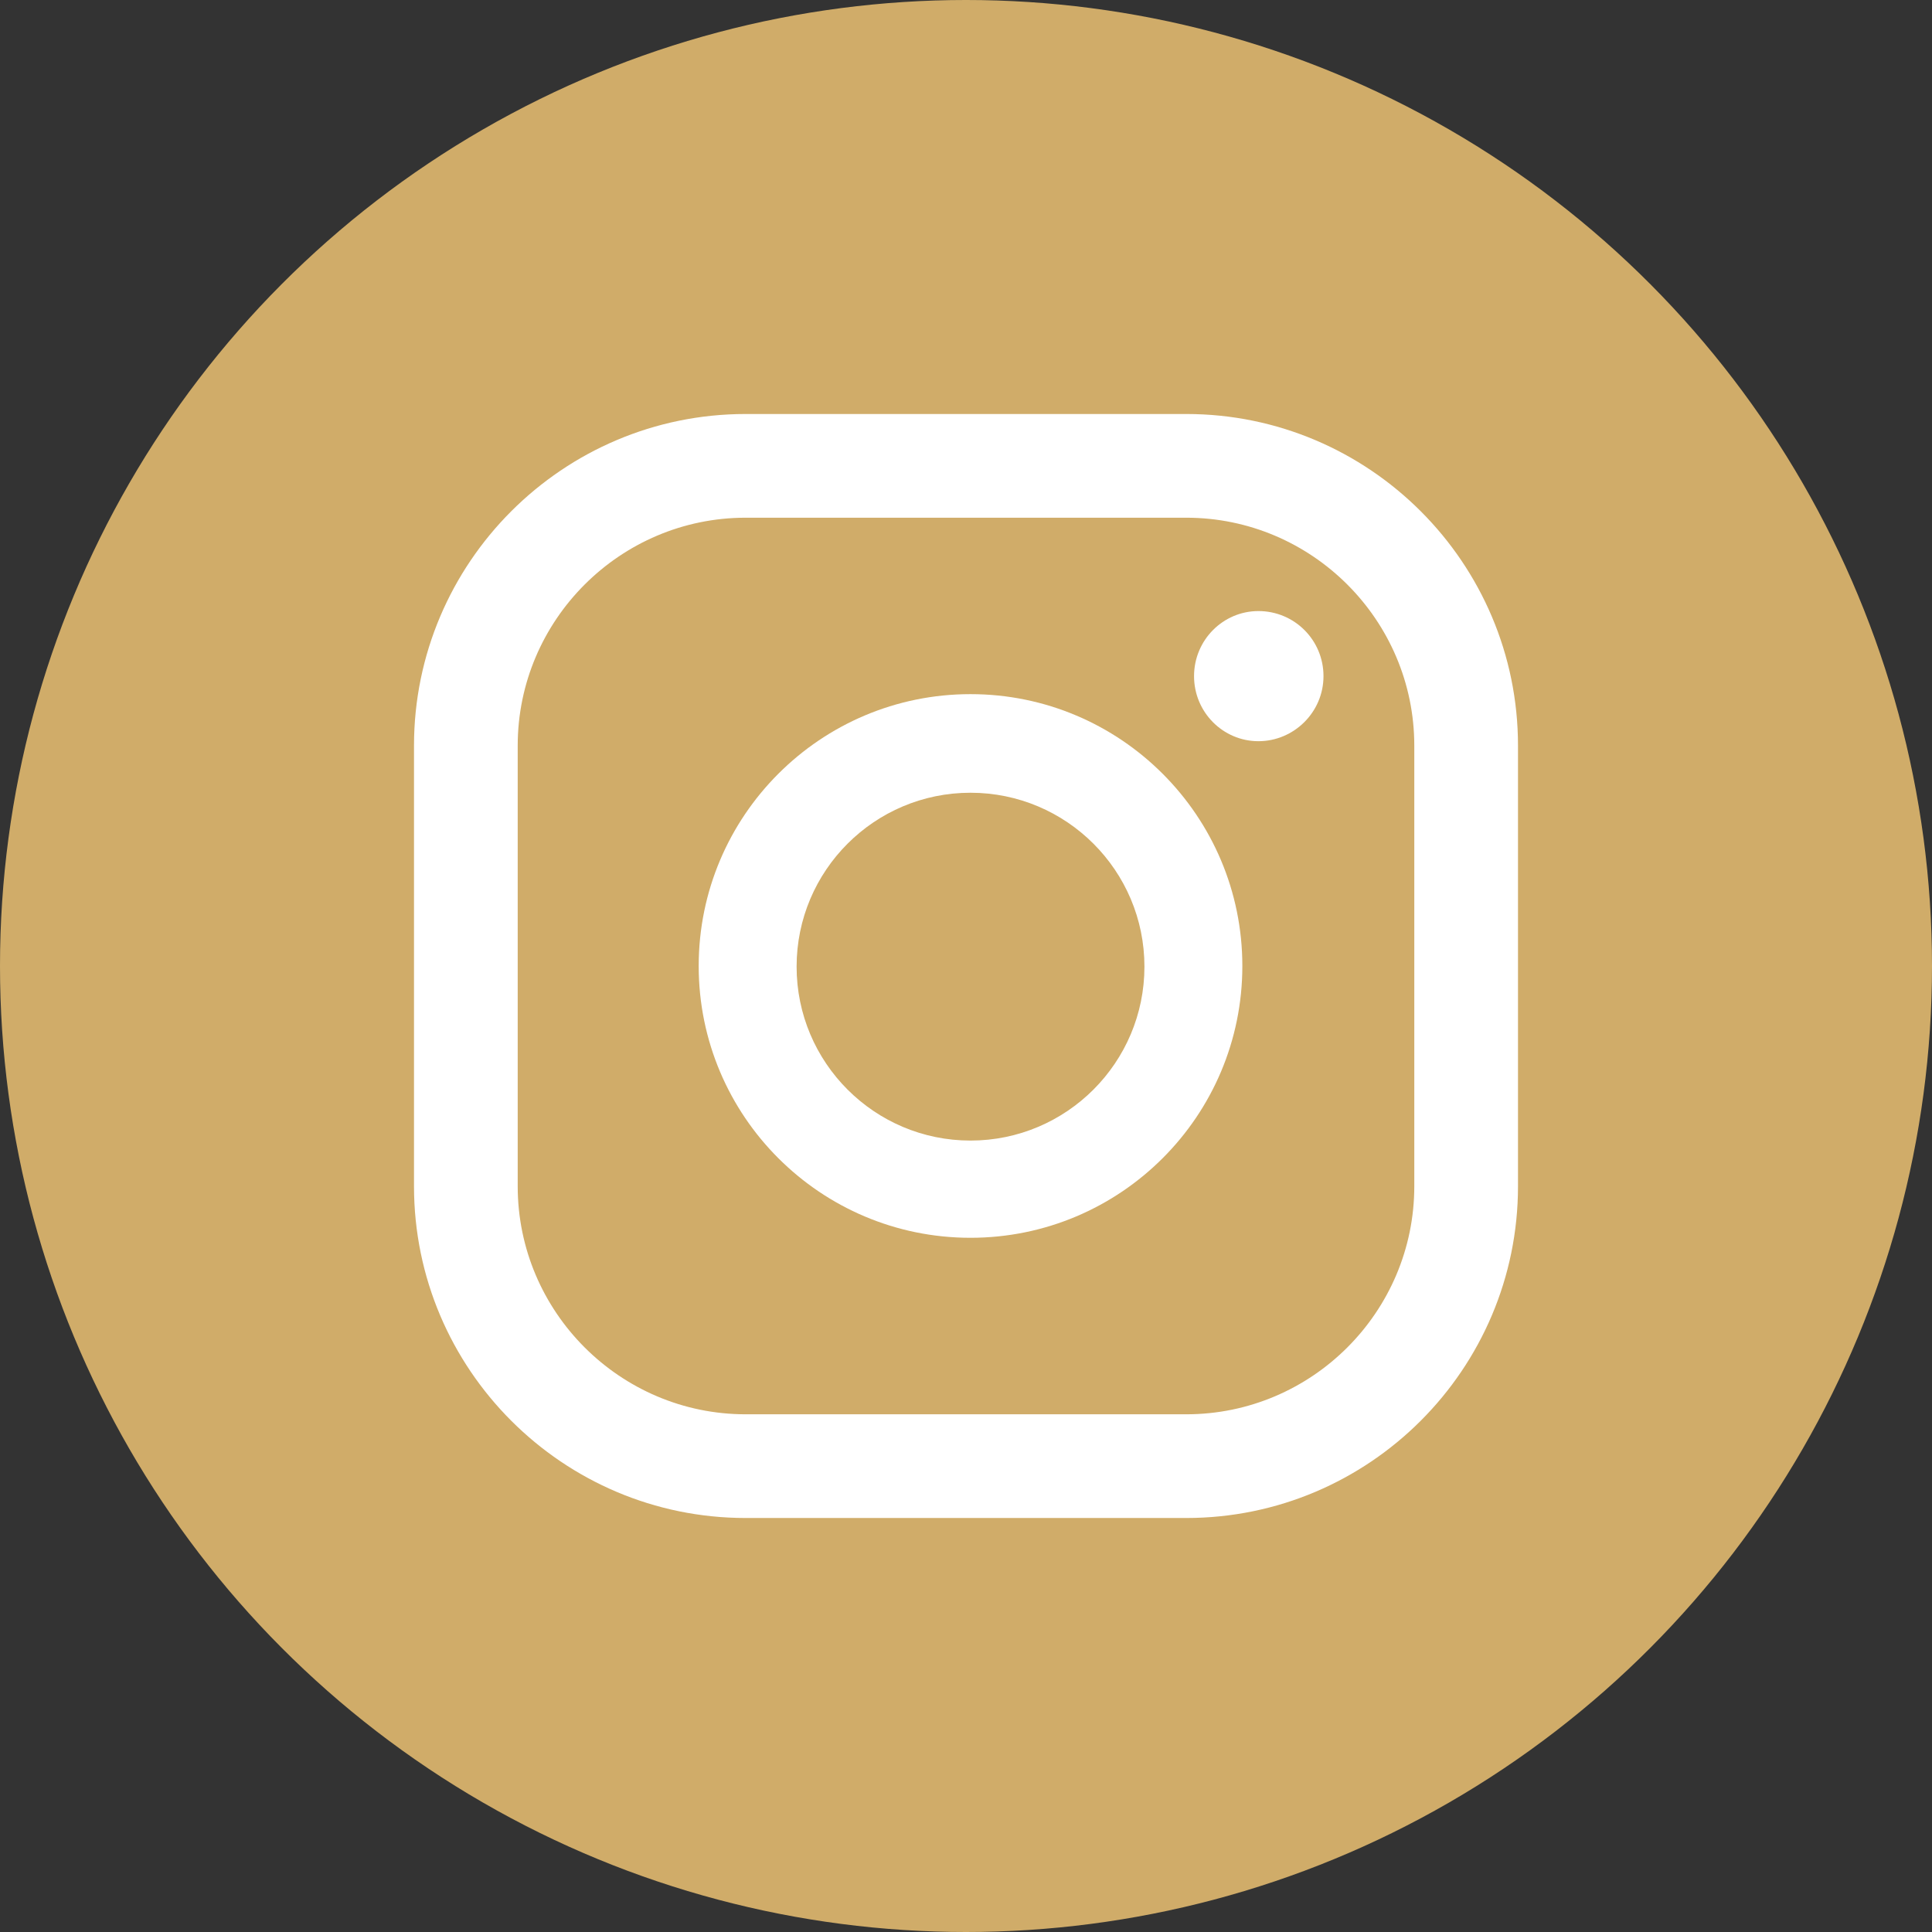 <svg width="28" height="28" viewBox="0 0 28 28" fill="none" xmlns="http://www.w3.org/2000/svg">
<rect x="0" y="0" width="28" height="28" fill="#333333" stroke="none"/>
<circle cx="14" cy="14" r="14" fill="#D0AC69"/>
<g clip-path="url(#clip0_131_76)">
<path d="M18.238 8.856C17.725 8.856 17.305 9.277 17.305 9.799C17.305 10.322 17.725 10.742 18.238 10.742C18.752 10.742 19.181 10.322 19.181 9.799C19.181 9.277 18.761 8.856 18.238 8.856Z" fill="white"/>
<path d="M14.065 10.06C11.89 10.06 10.126 11.825 10.126 14C10.126 16.175 11.89 17.939 14.065 17.939C16.24 17.939 18.005 16.175 18.005 14C18.005 11.825 16.24 10.06 14.065 10.06ZM14.065 16.53C12.674 16.53 11.545 15.4 11.545 14.009C11.545 12.618 12.674 11.489 14.065 11.489C15.456 11.489 16.586 12.618 16.586 14.009C16.586 15.4 15.456 16.53 14.065 16.53Z" fill="white"/>
<path d="M17.192 22H10.807C8.156 22 6 19.844 6 17.192V10.807C6 8.156 8.156 6 10.807 6H17.192C19.844 6 22 8.156 22 10.807V17.192C22 19.844 19.844 22 17.192 22ZM10.807 7.503C8.987 7.503 7.503 8.987 7.503 10.807V17.192C7.503 19.013 8.987 20.497 10.807 20.497H17.192C19.013 20.497 20.497 19.013 20.497 17.192V10.807C20.497 8.987 19.013 7.503 17.192 7.503H10.807Z" fill="white"/>
</g>
<defs>
<clipPath id="clip0_131_76">
<rect width="16" height="16" fill="white" transform="translate(6 6)"/>
</clipPath>
</defs>
</svg>
